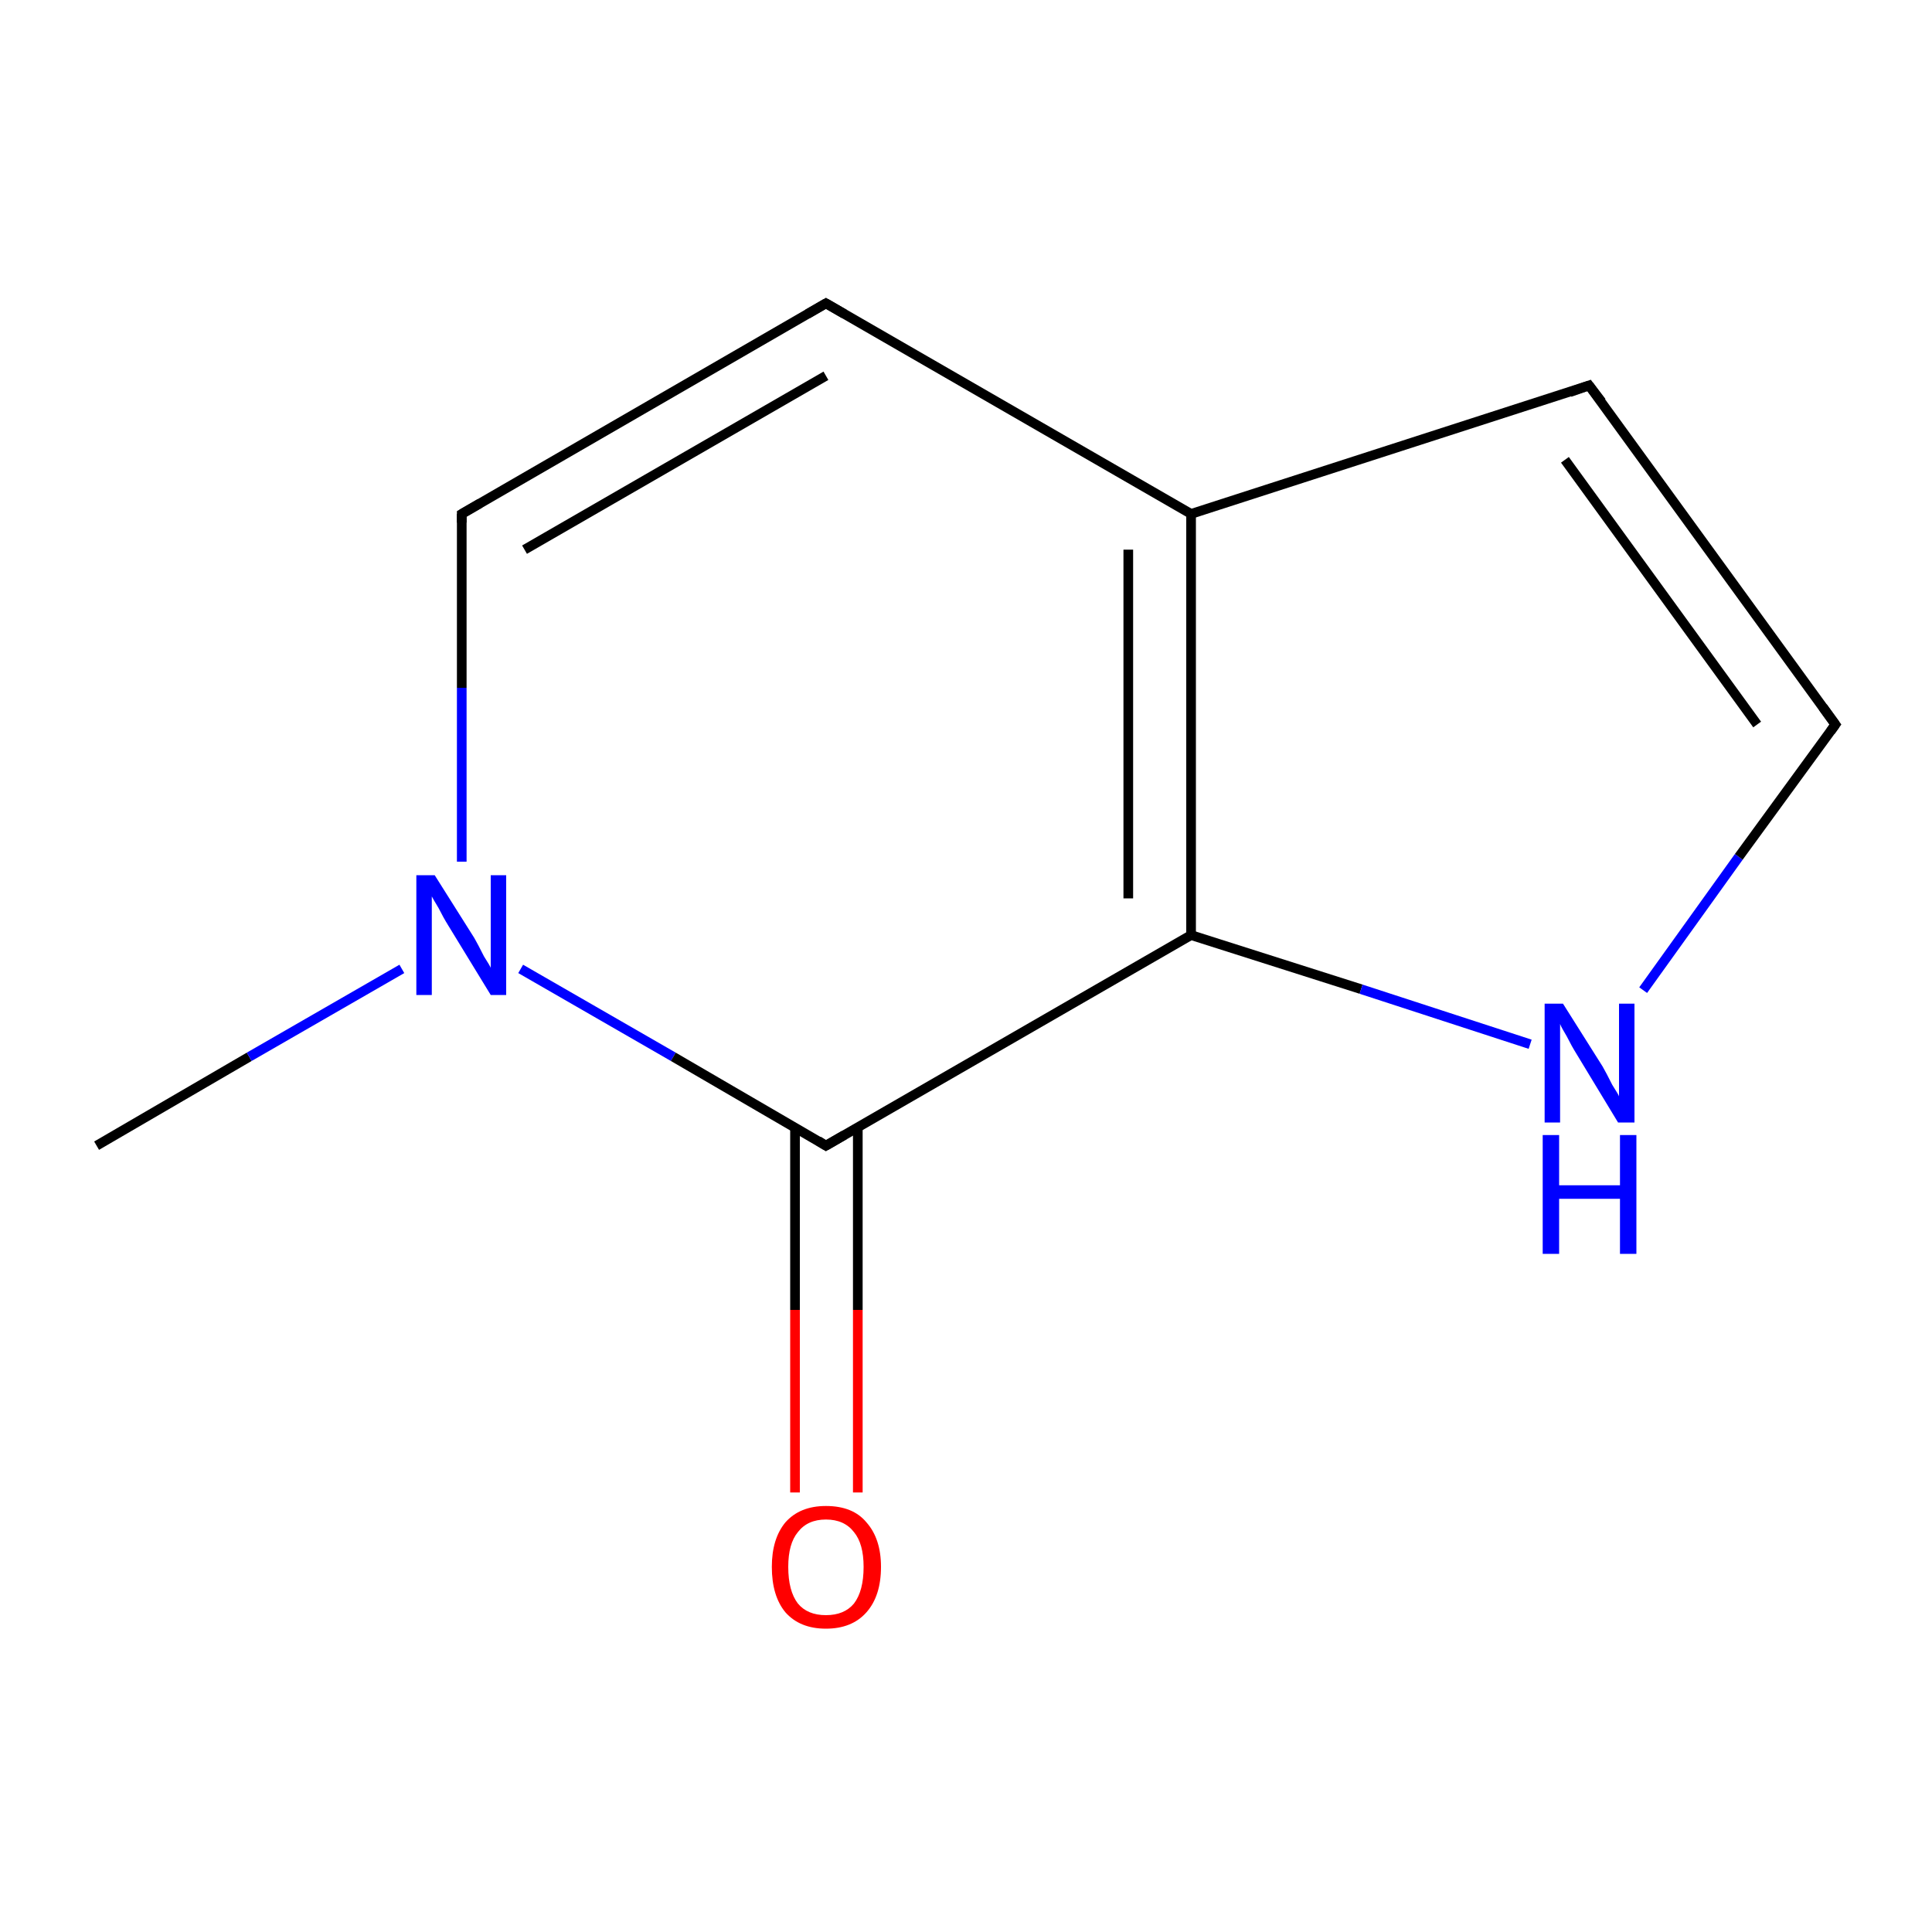 <?xml version='1.0' encoding='iso-8859-1'?>
<svg version='1.1' baseProfile='full'
              xmlns='http://www.w3.org/2000/svg'
                      xmlns:rdkit='http://www.rdkit.org/xml'
                      xmlns:xlink='http://www.w3.org/1999/xlink'
                  xml:space='preserve'
width='200px' height='200px' viewBox='0 0 200 200'>
<!-- END OF HEADER -->
<rect style='opacity:1.0;fill:#FFFFFF;stroke:none' width='200.0' height='200.0' x='0.0' y='0.0'> </rect>
<path class='bond-0 atom-8 atom-6' d='M 10.0,118.6 L 25.8,109.4' style='fill:none;fill-rule:evenodd;stroke:#000000;stroke-width:1.0px;stroke-linecap:butt;stroke-linejoin:miter;stroke-opacity:1' />
<path class='bond-0 atom-8 atom-6' d='M 25.8,109.4 L 41.6,100.3' style='fill:none;fill-rule:evenodd;stroke:#0000FF;stroke-width:1.0px;stroke-linecap:butt;stroke-linejoin:miter;stroke-opacity:1' />
<path class='bond-1 atom-7 atom-6' d='M 47.8,53.2 L 47.8,71.2' style='fill:none;fill-rule:evenodd;stroke:#000000;stroke-width:1.0px;stroke-linecap:butt;stroke-linejoin:miter;stroke-opacity:1' />
<path class='bond-1 atom-7 atom-6' d='M 47.8,71.2 L 47.8,89.2' style='fill:none;fill-rule:evenodd;stroke:#0000FF;stroke-width:1.0px;stroke-linecap:butt;stroke-linejoin:miter;stroke-opacity:1' />
<path class='bond-2 atom-7 atom-0' d='M 47.8,53.2 L 85.5,31.4' style='fill:none;fill-rule:evenodd;stroke:#000000;stroke-width:1.0px;stroke-linecap:butt;stroke-linejoin:miter;stroke-opacity:1' />
<path class='bond-2 atom-7 atom-0' d='M 54.3,56.9 L 85.5,38.9' style='fill:none;fill-rule:evenodd;stroke:#000000;stroke-width:1.0px;stroke-linecap:butt;stroke-linejoin:miter;stroke-opacity:1' />
<path class='bond-3 atom-6 atom-3' d='M 53.9,100.3 L 69.7,109.4' style='fill:none;fill-rule:evenodd;stroke:#0000FF;stroke-width:1.0px;stroke-linecap:butt;stroke-linejoin:miter;stroke-opacity:1' />
<path class='bond-3 atom-6 atom-3' d='M 69.7,109.4 L 85.5,118.6' style='fill:none;fill-rule:evenodd;stroke:#000000;stroke-width:1.0px;stroke-linecap:butt;stroke-linejoin:miter;stroke-opacity:1' />
<path class='bond-4 atom-0 atom-1' d='M 85.5,31.4 L 123.3,53.2' style='fill:none;fill-rule:evenodd;stroke:#000000;stroke-width:1.0px;stroke-linecap:butt;stroke-linejoin:miter;stroke-opacity:1' />
<path class='bond-5 atom-3 atom-10' d='M 82.3,116.7 L 82.3,135.6' style='fill:none;fill-rule:evenodd;stroke:#000000;stroke-width:1.0px;stroke-linecap:butt;stroke-linejoin:miter;stroke-opacity:1' />
<path class='bond-5 atom-3 atom-10' d='M 82.3,135.6 L 82.3,154.5' style='fill:none;fill-rule:evenodd;stroke:#FF0000;stroke-width:1.0px;stroke-linecap:butt;stroke-linejoin:miter;stroke-opacity:1' />
<path class='bond-5 atom-3 atom-10' d='M 88.8,116.7 L 88.8,135.6' style='fill:none;fill-rule:evenodd;stroke:#000000;stroke-width:1.0px;stroke-linecap:butt;stroke-linejoin:miter;stroke-opacity:1' />
<path class='bond-5 atom-3 atom-10' d='M 88.8,135.6 L 88.8,154.5' style='fill:none;fill-rule:evenodd;stroke:#FF0000;stroke-width:1.0px;stroke-linecap:butt;stroke-linejoin:miter;stroke-opacity:1' />
<path class='bond-6 atom-3 atom-5' d='M 85.5,118.6 L 123.3,96.8' style='fill:none;fill-rule:evenodd;stroke:#000000;stroke-width:1.0px;stroke-linecap:butt;stroke-linejoin:miter;stroke-opacity:1' />
<path class='bond-7 atom-1 atom-5' d='M 123.3,53.2 L 123.3,96.8' style='fill:none;fill-rule:evenodd;stroke:#000000;stroke-width:1.0px;stroke-linecap:butt;stroke-linejoin:miter;stroke-opacity:1' />
<path class='bond-7 atom-1 atom-5' d='M 116.8,56.9 L 116.8,93.0' style='fill:none;fill-rule:evenodd;stroke:#000000;stroke-width:1.0px;stroke-linecap:butt;stroke-linejoin:miter;stroke-opacity:1' />
<path class='bond-8 atom-1 atom-2' d='M 123.3,53.2 L 164.5,39.9' style='fill:none;fill-rule:evenodd;stroke:#000000;stroke-width:1.0px;stroke-linecap:butt;stroke-linejoin:miter;stroke-opacity:1' />
<path class='bond-9 atom-5 atom-9' d='M 123.3,96.8 L 140.9,102.4' style='fill:none;fill-rule:evenodd;stroke:#000000;stroke-width:1.0px;stroke-linecap:butt;stroke-linejoin:miter;stroke-opacity:1' />
<path class='bond-9 atom-5 atom-9' d='M 140.9,102.4 L 158.4,108.1' style='fill:none;fill-rule:evenodd;stroke:#0000FF;stroke-width:1.0px;stroke-linecap:butt;stroke-linejoin:miter;stroke-opacity:1' />
<path class='bond-10 atom-2 atom-4' d='M 164.5,39.9 L 190.0,75.0' style='fill:none;fill-rule:evenodd;stroke:#000000;stroke-width:1.0px;stroke-linecap:butt;stroke-linejoin:miter;stroke-opacity:1' />
<path class='bond-10 atom-2 atom-4' d='M 162.0,47.6 L 181.9,75.0' style='fill:none;fill-rule:evenodd;stroke:#000000;stroke-width:1.0px;stroke-linecap:butt;stroke-linejoin:miter;stroke-opacity:1' />
<path class='bond-11 atom-9 atom-4' d='M 170.1,102.5 L 180.0,88.7' style='fill:none;fill-rule:evenodd;stroke:#0000FF;stroke-width:1.0px;stroke-linecap:butt;stroke-linejoin:miter;stroke-opacity:1' />
<path class='bond-11 atom-9 atom-4' d='M 180.0,88.7 L 190.0,75.0' style='fill:none;fill-rule:evenodd;stroke:#000000;stroke-width:1.0px;stroke-linecap:butt;stroke-linejoin:miter;stroke-opacity:1' />
<path d='M 83.6,32.5 L 85.5,31.4 L 87.4,32.5' style='fill:none;stroke:#000000;stroke-width:1.0px;stroke-linecap:butt;stroke-linejoin:miter;stroke-miterlimit:10;stroke-opacity:1;' />
<path d='M 162.5,40.6 L 164.5,39.9 L 165.8,41.6' style='fill:none;stroke:#000000;stroke-width:1.0px;stroke-linecap:butt;stroke-linejoin:miter;stroke-miterlimit:10;stroke-opacity:1;' />
<path d='M 84.7,118.1 L 85.5,118.6 L 87.4,117.5' style='fill:none;stroke:#000000;stroke-width:1.0px;stroke-linecap:butt;stroke-linejoin:miter;stroke-miterlimit:10;stroke-opacity:1;' />
<path d='M 188.7,73.2 L 190.0,75.0 L 189.5,75.7' style='fill:none;stroke:#000000;stroke-width:1.0px;stroke-linecap:butt;stroke-linejoin:miter;stroke-miterlimit:10;stroke-opacity:1;' />
<path d='M 47.8,54.1 L 47.8,53.2 L 49.7,52.1' style='fill:none;stroke:#000000;stroke-width:1.0px;stroke-linecap:butt;stroke-linejoin:miter;stroke-miterlimit:10;stroke-opacity:1;' />
<path class='atom-6' d='M 45.0 90.6
L 49.1 97.1
Q 49.5 97.8, 50.1 99.0
Q 50.8 100.1, 50.8 100.2
L 50.8 90.6
L 52.4 90.6
L 52.4 103.0
L 50.8 103.0
L 46.4 95.8
Q 45.9 95.0, 45.4 94.0
Q 44.8 93.0, 44.7 92.8
L 44.7 103.0
L 43.1 103.0
L 43.1 90.6
L 45.0 90.6
' fill='#0000FF'/>
<path class='atom-9' d='M 161.8 103.9
L 165.9 110.4
Q 166.3 111.1, 166.9 112.3
Q 167.6 113.4, 167.6 113.5
L 167.6 103.9
L 169.2 103.9
L 169.2 116.2
L 167.5 116.2
L 163.2 109.1
Q 162.7 108.3, 162.2 107.3
Q 161.6 106.3, 161.5 106.0
L 161.5 116.2
L 159.9 116.2
L 159.9 103.9
L 161.8 103.9
' fill='#0000FF'/>
<path class='atom-9' d='M 159.7 117.5
L 161.4 117.5
L 161.4 122.7
L 167.7 122.7
L 167.7 117.5
L 169.4 117.5
L 169.4 129.8
L 167.7 129.8
L 167.7 124.1
L 161.4 124.1
L 161.4 129.8
L 159.7 129.8
L 159.7 117.5
' fill='#0000FF'/>
<path class='atom-10' d='M 79.9 162.2
Q 79.9 159.3, 81.3 157.6
Q 82.8 155.9, 85.5 155.9
Q 88.3 155.9, 89.7 157.6
Q 91.2 159.3, 91.2 162.2
Q 91.2 165.2, 89.7 166.9
Q 88.2 168.6, 85.5 168.6
Q 82.8 168.6, 81.3 166.9
Q 79.9 165.2, 79.9 162.2
M 85.5 167.2
Q 87.4 167.2, 88.4 166.0
Q 89.4 164.7, 89.4 162.2
Q 89.4 159.8, 88.4 158.6
Q 87.4 157.3, 85.5 157.3
Q 83.6 157.3, 82.6 158.6
Q 81.6 159.8, 81.6 162.2
Q 81.6 164.7, 82.6 166.0
Q 83.6 167.2, 85.5 167.2
' fill='#FF0000'/>
</svg>
